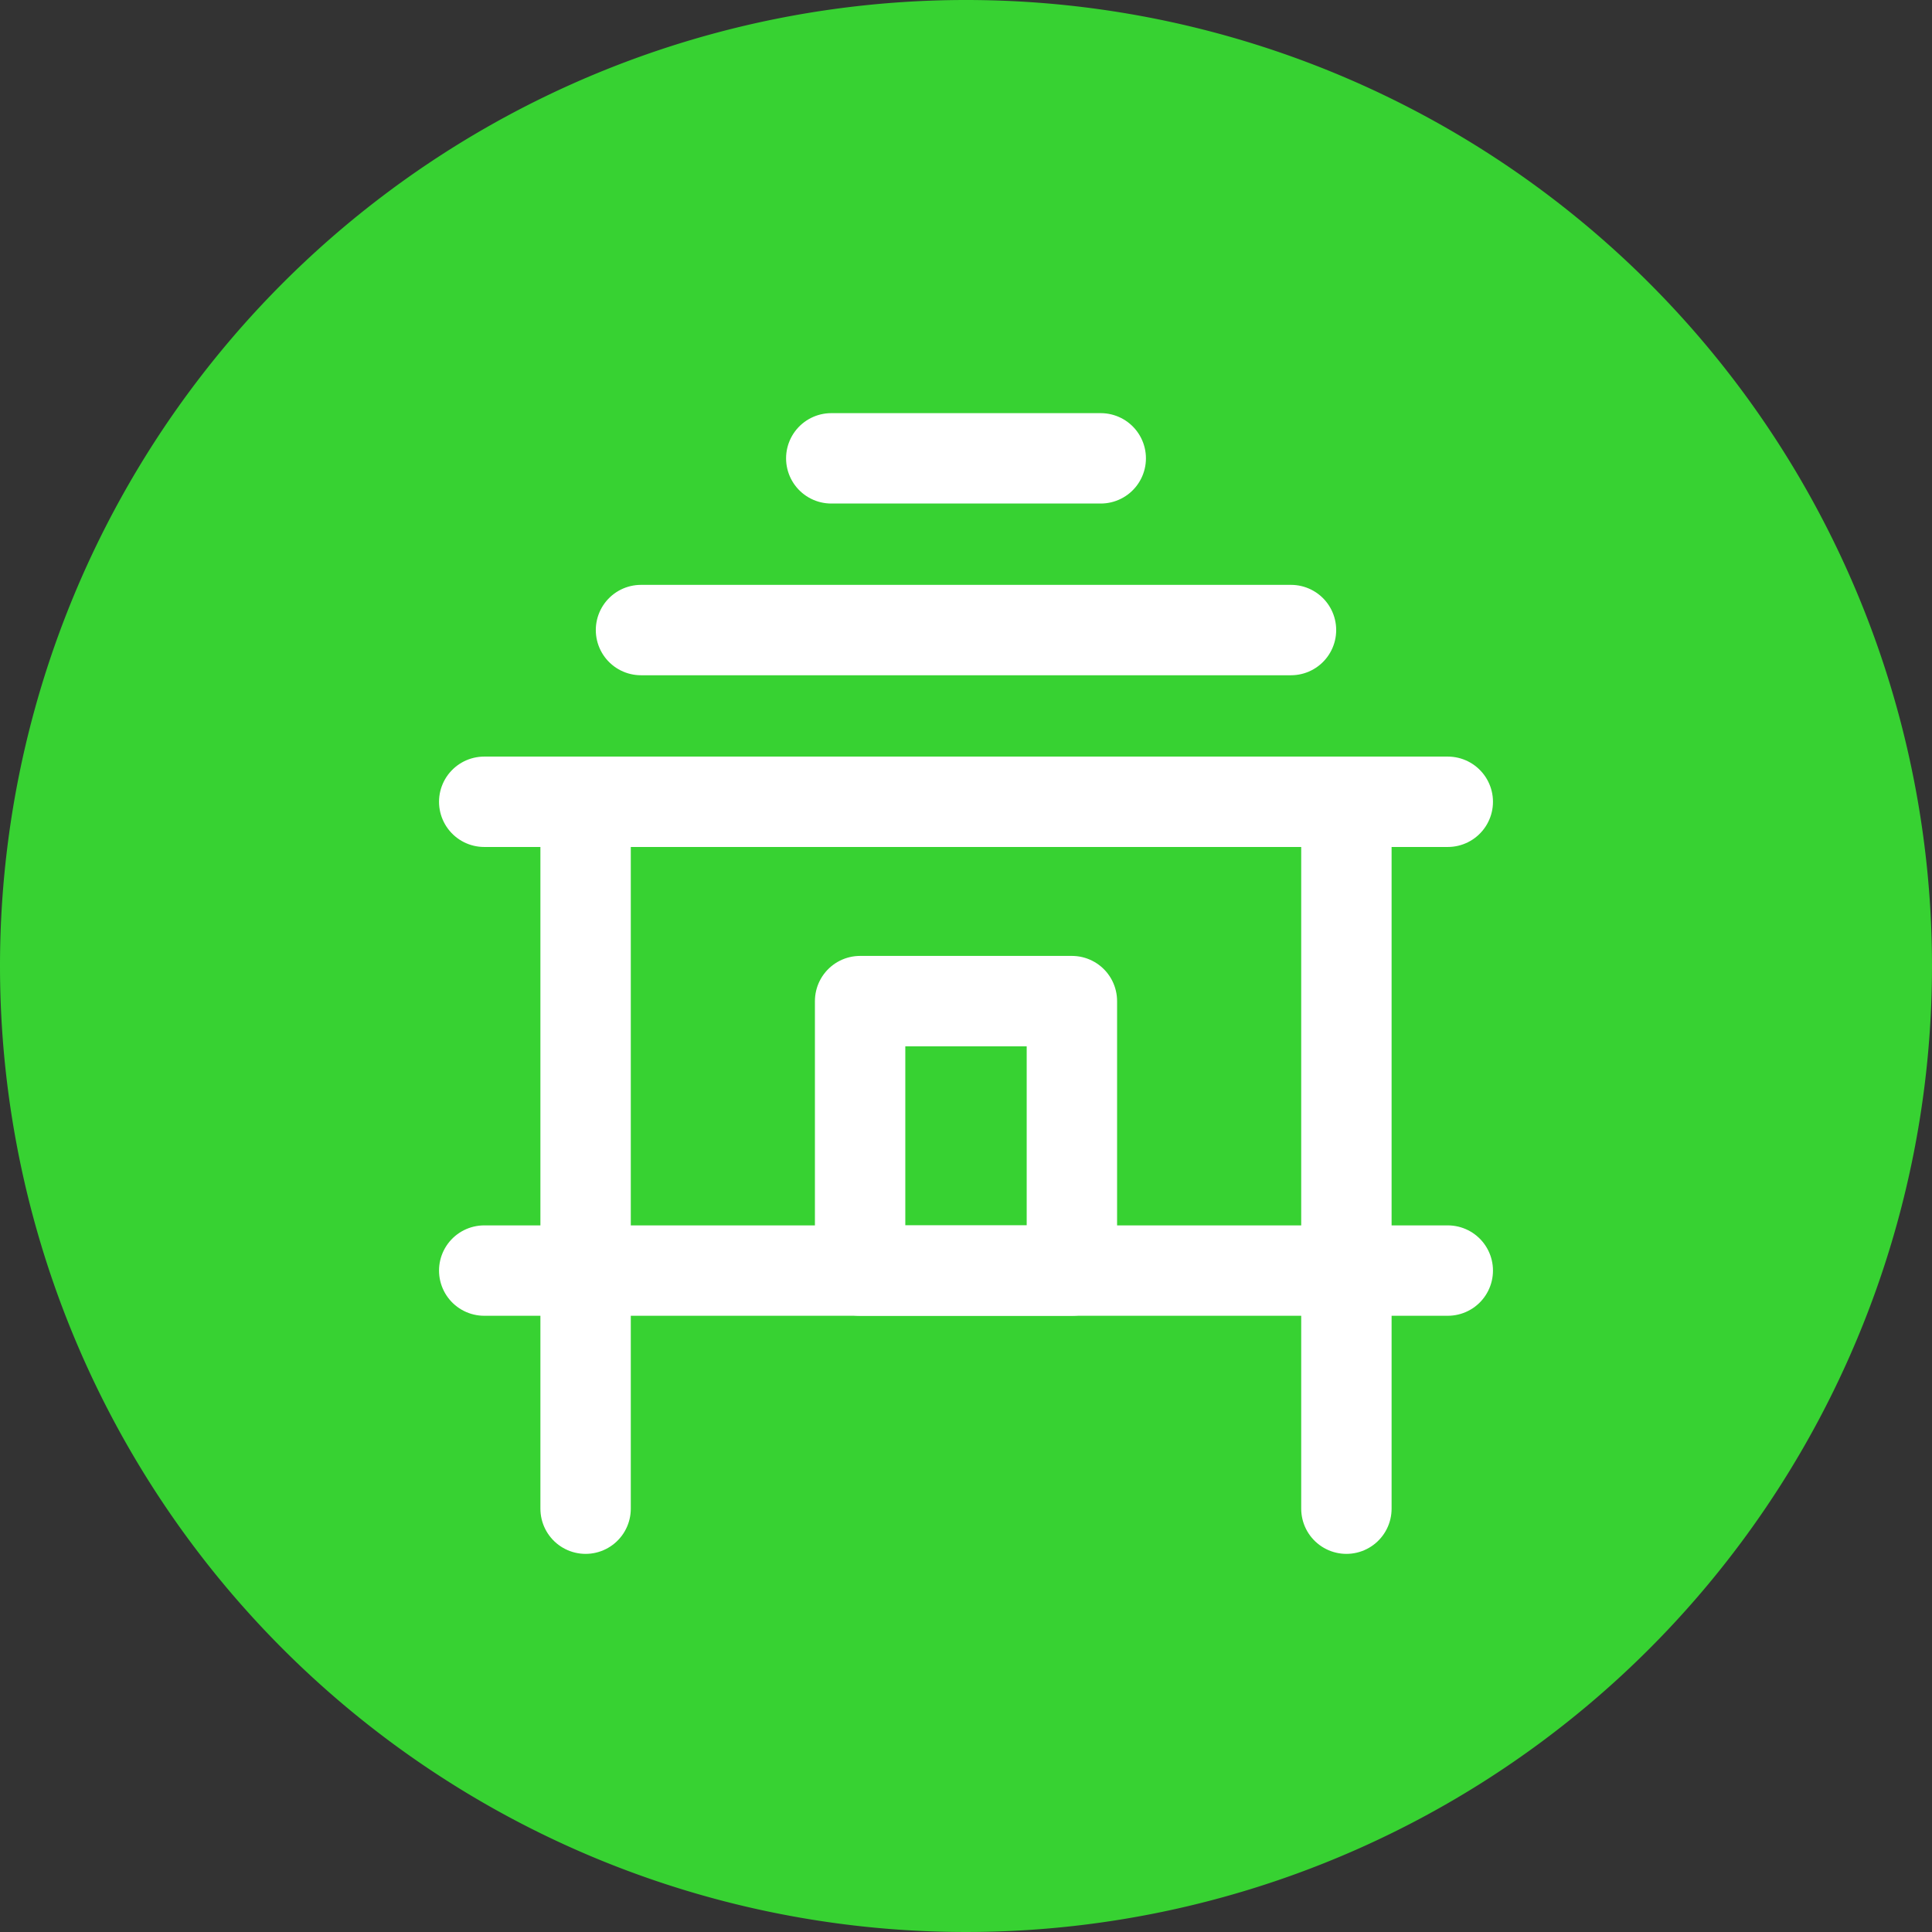 <?xml version="1.0" encoding="UTF-8"?> <svg xmlns="http://www.w3.org/2000/svg" xmlns:xlink="http://www.w3.org/1999/xlink" id="Group_131" data-name="Group 131" width="171" height="171" viewBox="0 0 171 171"><rect x="0" y="0" width="171" height="171" fill="#333333" stroke="none"/><defs><clipPath id="clip-path"><rect id="Rectangle_119" data-name="Rectangle 119" width="171" height="171" fill="none"></rect></clipPath></defs><g id="Group_131-2" data-name="Group 131" clip-path="url(#clip-path)"><path id="Path_274" data-name="Path 274" d="M85.5,0A85.5,85.5,0,1,1,0,85.5,85.5,85.5,0,0,1,85.5,0" fill="#37d232"></path><line id="Line_88" data-name="Line 88" x2="23.851" transform="translate(73.575 40.567)" fill="none" stroke="#fff" stroke-linecap="round" stroke-linejoin="round" stroke-width="8"></line><line id="Line_89" data-name="Line 89" x2="57.531" transform="translate(56.734 55.766)" fill="none" stroke="#fff" stroke-linecap="round" stroke-linejoin="round" stroke-width="8"></line><line id="Line_90" data-name="Line 90" x2="85.284" transform="translate(42.858 70.965)" fill="none" stroke="#fff" stroke-linecap="round" stroke-linejoin="round" stroke-width="8"></line><line id="Line_91" data-name="Line 91" x2="85.284" transform="translate(42.858 112.458)" fill="none" stroke="#fff" stroke-linecap="round" stroke-linejoin="round" stroke-width="8"></line><line id="Line_92" data-name="Line 92" y2="62.567" transform="translate(51.831 70.965)" fill="none" stroke="#fff" stroke-linecap="round" stroke-linejoin="round" stroke-width="8"></line><line id="Line_93" data-name="Line 93" y2="62.567" transform="translate(119.169 70.965)" fill="none" stroke="#fff" stroke-linecap="round" stroke-linejoin="round" stroke-width="8"></line><rect id="Rectangle_118" data-name="Rectangle 118" width="18.744" height="23.851" transform="translate(76.128 88.607)" fill="none" stroke="#fff" stroke-linecap="round" stroke-linejoin="round" stroke-width="8"></rect></g></svg> 